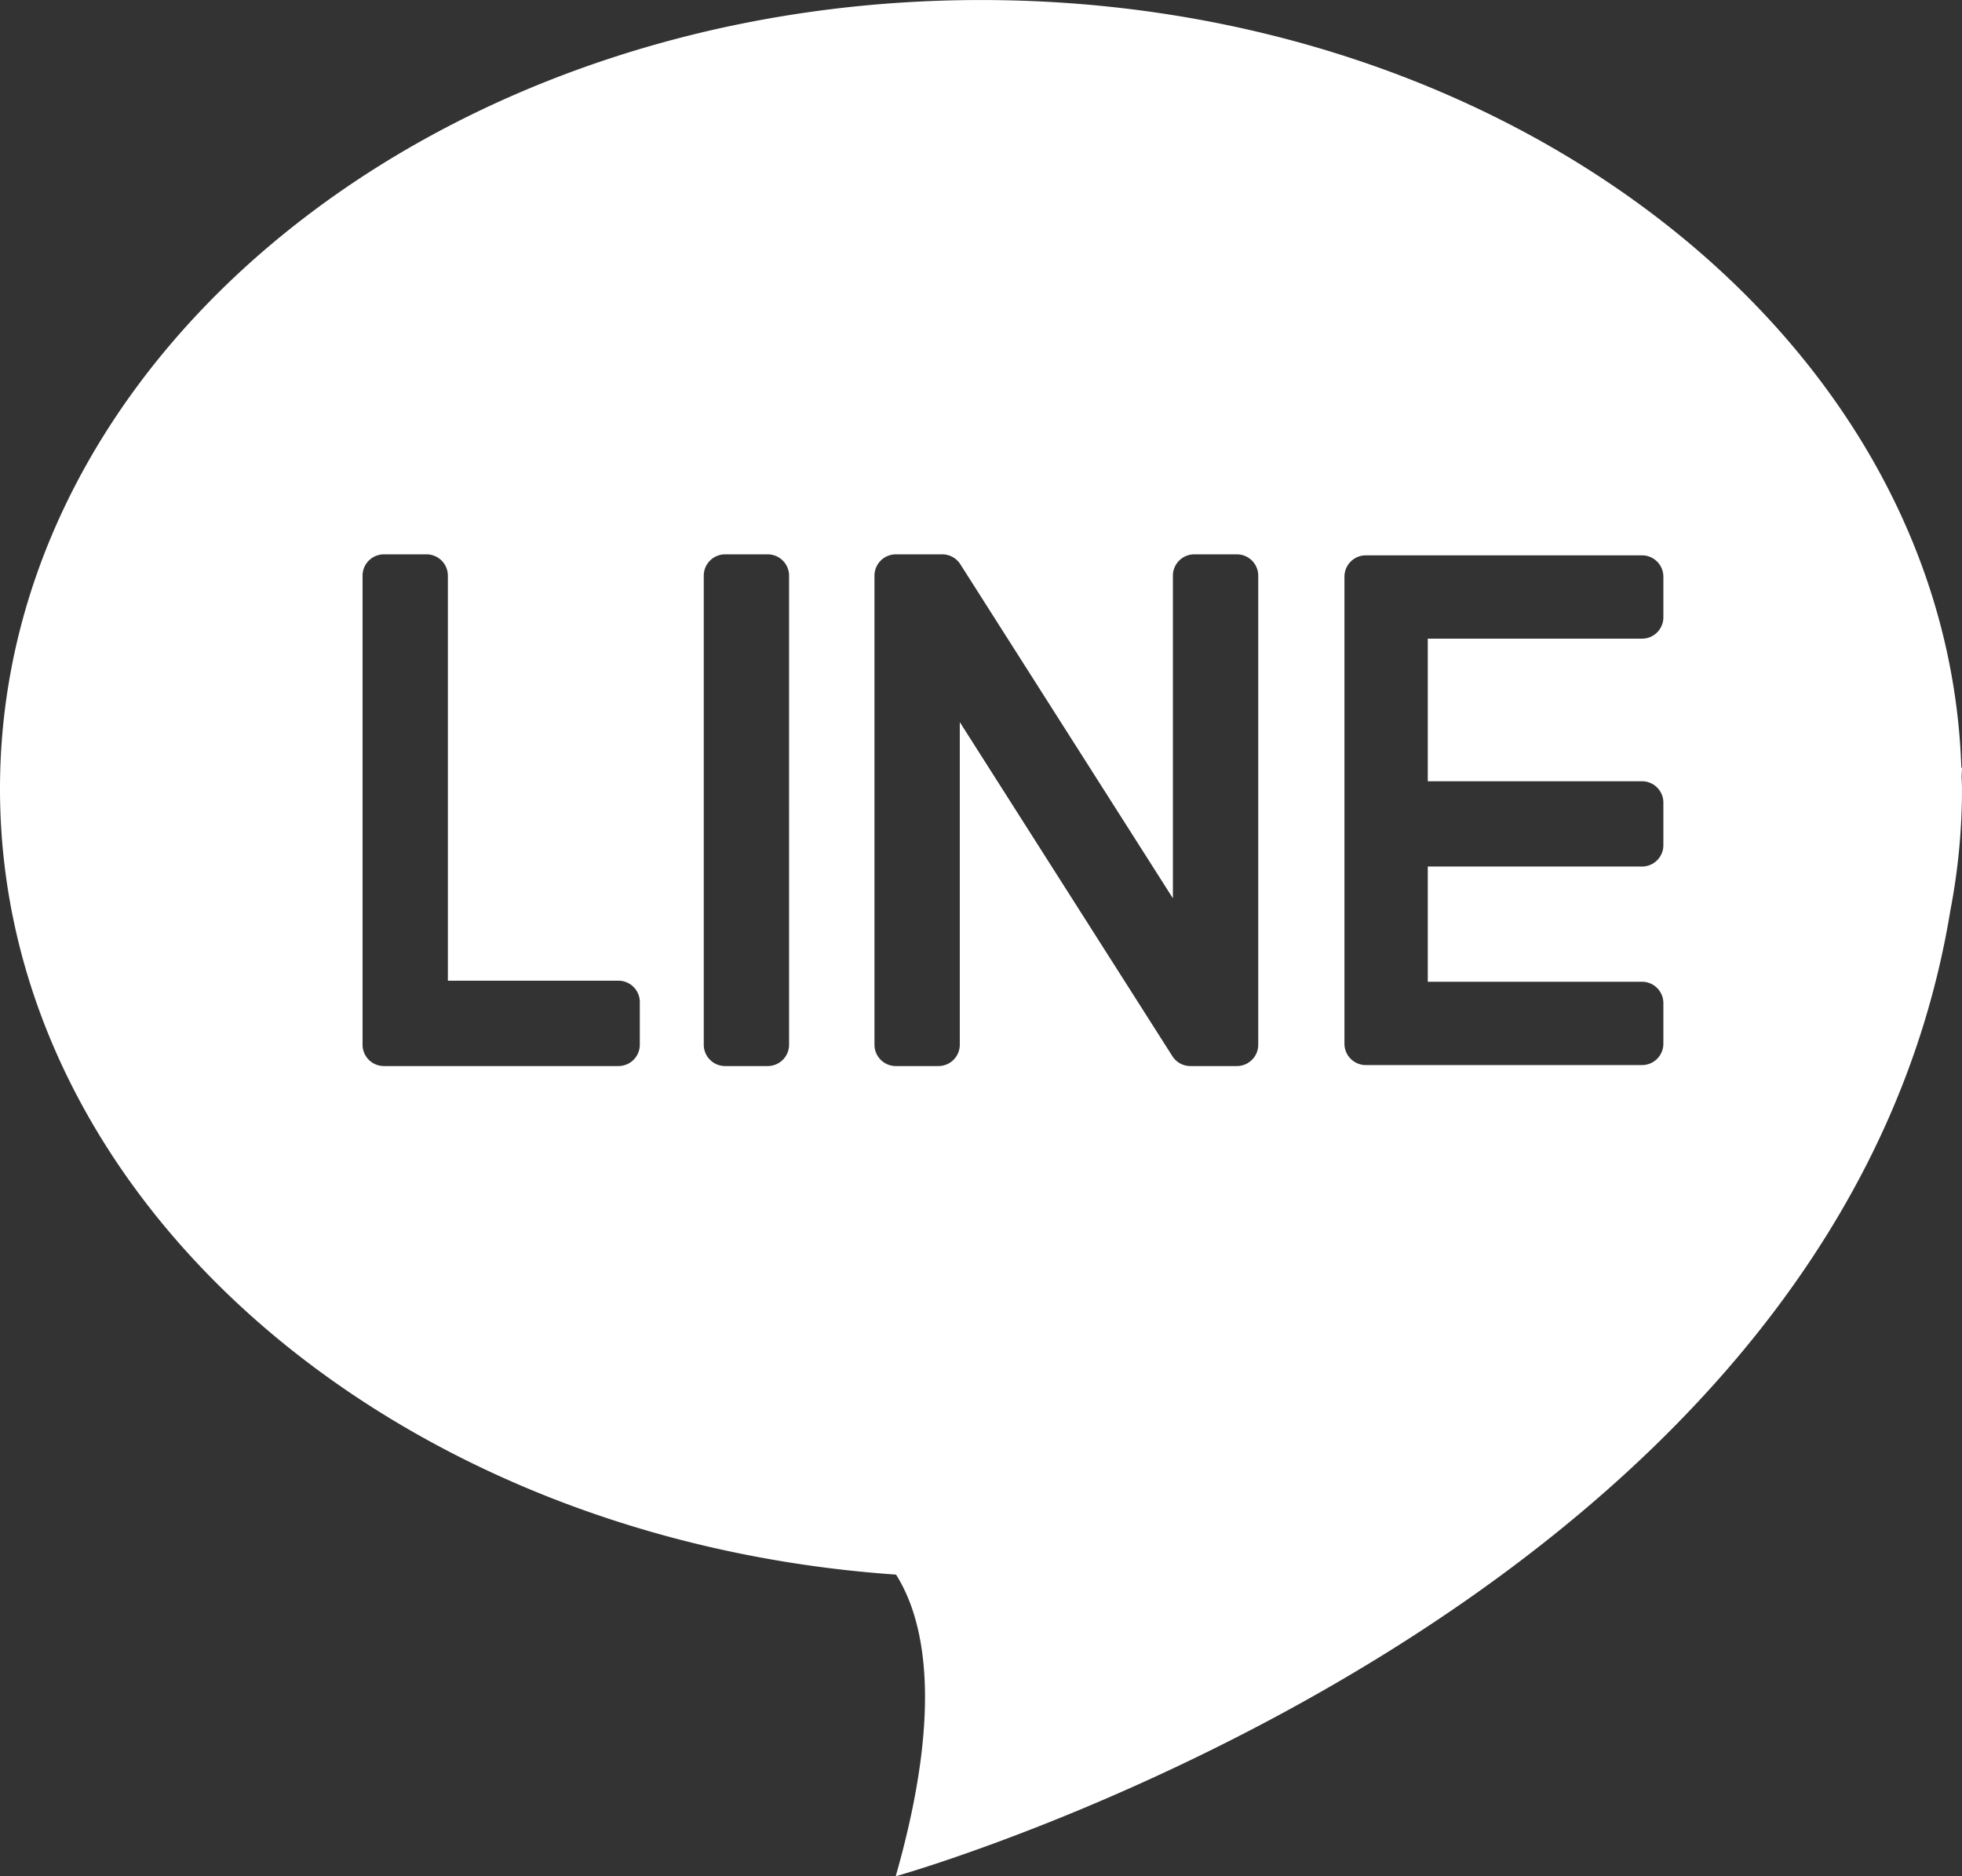 <svg xmlns="http://www.w3.org/2000/svg" width="65.864" height="63" viewBox="0 0 65.864 63">
  <rect x="0" y="0" width="65.864" height="63" fill="#333333" stroke="none"/>
  <path id="パス_783" data-name="パス 783" d="M1948.864,1006.773l-.022.016c-.464-14.305-15.014-25.788-32.91-25.788-18.188,0-32.932,11.859-32.932,26.488,0,13.856,13.229,25.218,30.08,26.383.912,1.442,1.637,4.356-.011,10.129,0,0,31.555-8.839,35.406-32.439a21.553,21.553,0,0,0,.389-4.072c0-.136-.01-.271-.013-.405C1948.852,1006.978,1948.864,1006.879,1948.864,1006.773Zm-44.386,9.307a.717.717,0,0,1-.716.716h-7.875a.716.716,0,0,1-.716-.716v-15.75a.716.716,0,0,1,.716-.716h1.432a.716.716,0,0,1,.716.716v13.6h5.727a.716.716,0,0,1,.716.716Zm5.011,0a.717.717,0,0,1-.717.716h-1.431a.717.717,0,0,1-.716-.716v-15.75a.716.716,0,0,1,.716-.716h1.431a.717.717,0,0,1,.717.716Zm15.75,0a.717.717,0,0,1-.717.716h-1.565a.717.717,0,0,1-.6-.331l-7.137-11.218v10.833a.717.717,0,0,1-.716.716h-1.432a.716.716,0,0,1-.716-.716v-15.75a.716.716,0,0,1,.716-.716h1.565a.717.717,0,0,1,.6.331l7.137,11.218V1000.33a.717.717,0,0,1,.717-.716h1.431a.717.717,0,0,1,.717.716Zm13.6-14.351a.717.717,0,0,1-.717.716h-7.192v4.788h7.192a.717.717,0,0,1,.717.716v1.432a.716.716,0,0,1-.717.715h-7.192v3.869h7.192a.717.717,0,0,1,.717.716v1.366a.717.717,0,0,1-.717.716h-9.273a.717.717,0,0,1-.716-.716v-15.684a.717.717,0,0,1,.716-.716h9.273a.717.717,0,0,1,.717.716Z" transform="translate(-1883 -981)" fill="#fff"/>
</svg>
